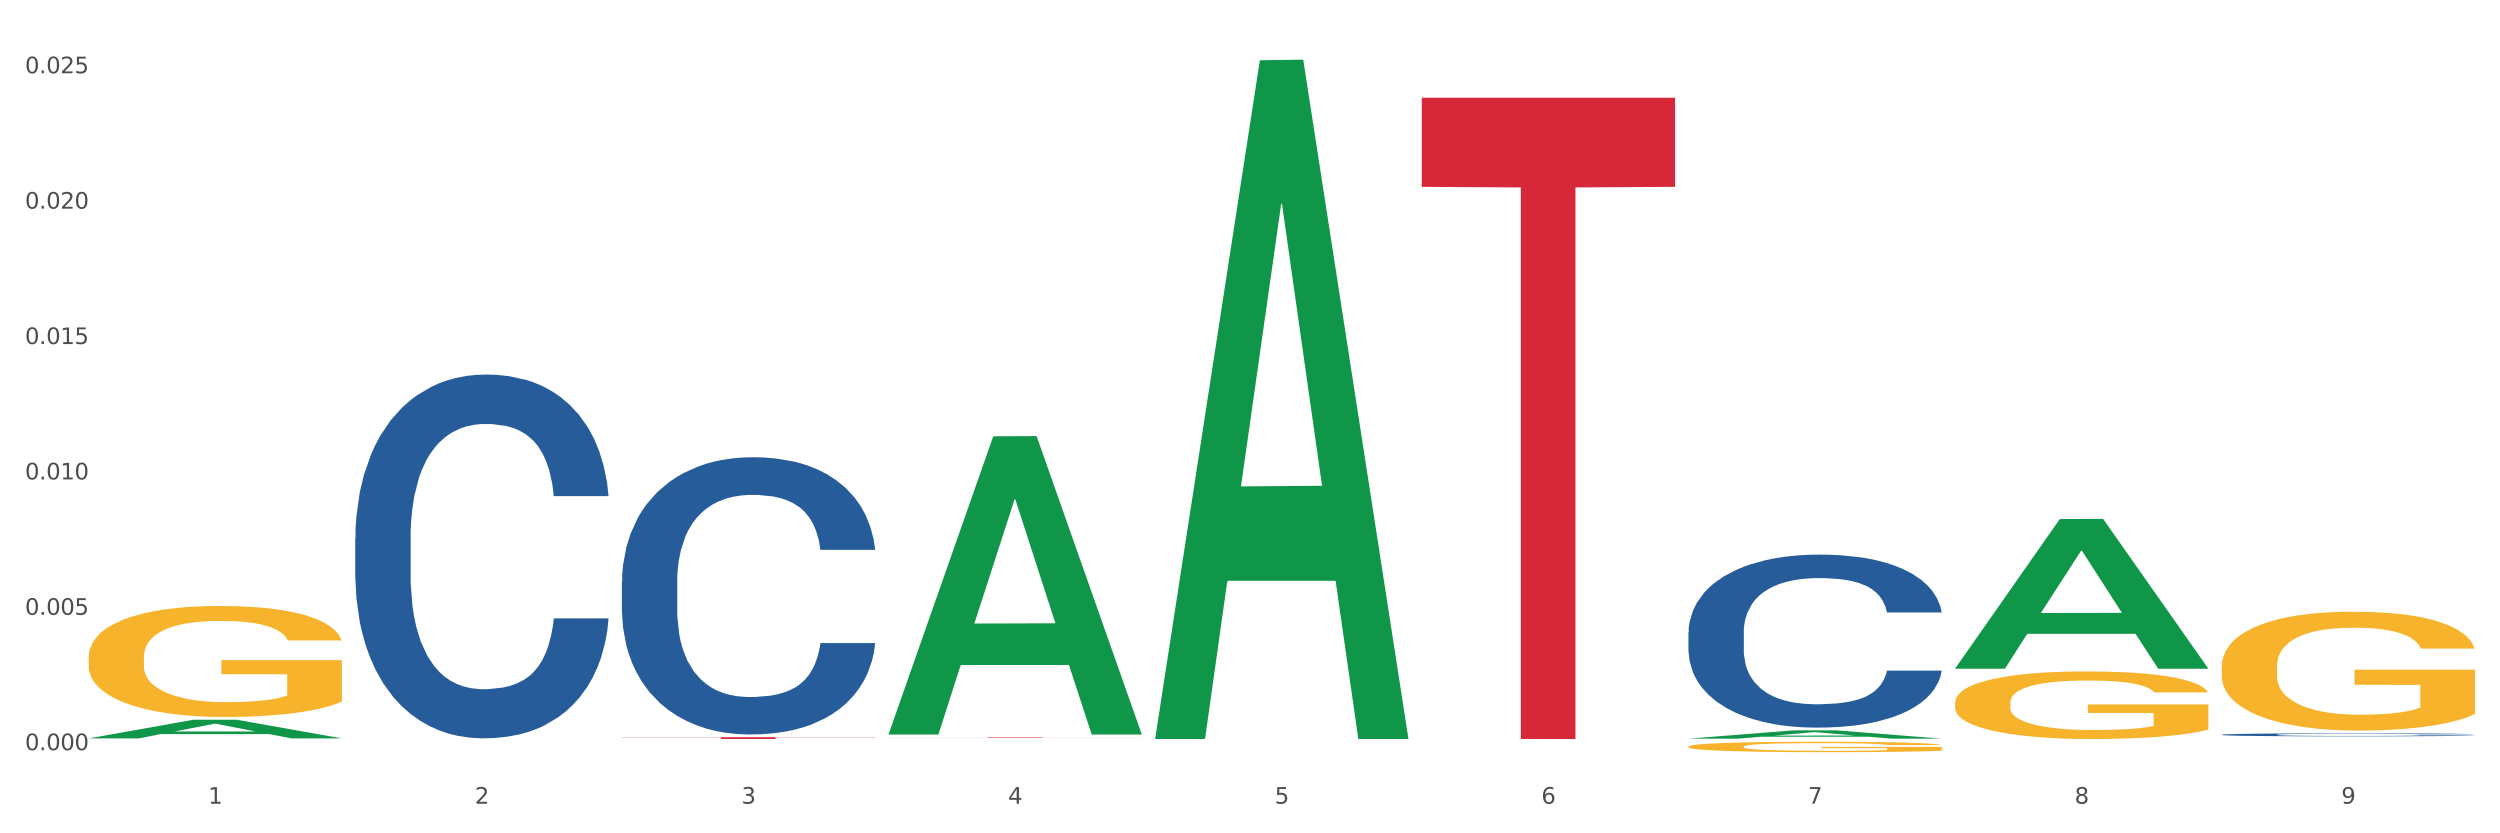 <?xml version="1.0" encoding="utf-8" standalone="no"?>
<!DOCTYPE svg PUBLIC "-//W3C//DTD SVG 1.1//EN"
  "http://www.w3.org/Graphics/SVG/1.1/DTD/svg11.dtd">
<svg xmlns:xlink="http://www.w3.org/1999/xlink" width="1080pt" height="360pt" viewBox="0 0 1080 360" xmlns="http://www.w3.org/2000/svg" version="1.1">
 <rect x="0" y="0" width="1080" height="360" fill="#333333" stroke="none"/>
 <defs>
  <style type="text/css">*{stroke-linejoin: round; stroke-linecap: butt}</style>
 </defs>
 <g id="figure_1">
  <g id="patch_1">
   <path d="M 0 360 
L 1080 360 
L 1080 0 
L 0 0 
z
" style="fill: #ffffff; stroke: #ffffff; stroke-linejoin: miter"/>
  </g>
  <g id="axes_1">
   <g id="matplotlib.axis_1">
    <g id="xtick_1">
     <g id="text_1">
      <!-- 1 -->
      <g style="fill: #4d4d4d" transform="translate(89.942 347.204) scale(0.096 -0.096)">
       <defs>
        <path id="DejaVuSans-31" d="M 794 531 
L 1825 531 
L 1825 4091 
L 703 3866 
L 703 4441 
L 1819 4666 
L 2450 4666 
L 2450 531 
L 3481 531 
L 3481 0 
L 794 0 
L 794 531 
z
" transform="scale(0.016)"/>
       </defs>
       <use xlink:href="#DejaVuSans-31"/>
      </g>
     </g>
    </g>
    <g id="xtick_2">
     <g id="text_2">
      <!-- 2 -->
      <g style="fill: #4d4d4d" transform="translate(205.129 347.204) scale(0.096 -0.096)">
       <defs>
        <path id="DejaVuSans-32" d="M 1228 531 
L 3431 531 
L 3431 0 
L 469 0 
L 469 531 
Q 828 903 1448 1529 
Q 2069 2156 2228 2338 
Q 2531 2678 2651 2914 
Q 2772 3150 2772 3378 
Q 2772 3750 2511 3984 
Q 2250 4219 1831 4219 
Q 1534 4219 1204 4116 
Q 875 4013 500 3803 
L 500 4441 
Q 881 4594 1212 4672 
Q 1544 4750 1819 4750 
Q 2544 4750 2975 4387 
Q 3406 4025 3406 3419 
Q 3406 3131 3298 2873 
Q 3191 2616 2906 2266 
Q 2828 2175 2409 1742 
Q 1991 1309 1228 531 
z
" transform="scale(0.016)"/>
       </defs>
       <use xlink:href="#DejaVuSans-32"/>
      </g>
     </g>
    </g>
    <g id="xtick_3">
     <g id="text_3">
      <!-- 3 -->
      <g style="fill: #4d4d4d" transform="translate(320.315 347.204) scale(0.096 -0.096)">
       <defs>
        <path id="DejaVuSans-33" d="M 2597 2516 
Q 3050 2419 3304 2112 
Q 3559 1806 3559 1356 
Q 3559 666 3084 287 
Q 2609 -91 1734 -91 
Q 1441 -91 1130 -33 
Q 819 25 488 141 
L 488 750 
Q 750 597 1062 519 
Q 1375 441 1716 441 
Q 2309 441 2620 675 
Q 2931 909 2931 1356 
Q 2931 1769 2642 2001 
Q 2353 2234 1838 2234 
L 1294 2234 
L 1294 2753 
L 1863 2753 
Q 2328 2753 2575 2939 
Q 2822 3125 2822 3475 
Q 2822 3834 2567 4026 
Q 2313 4219 1838 4219 
Q 1578 4219 1281 4162 
Q 984 4106 628 3988 
L 628 4550 
Q 988 4650 1302 4700 
Q 1616 4750 1894 4750 
Q 2613 4750 3031 4423 
Q 3450 4097 3450 3541 
Q 3450 3153 3228 2886 
Q 3006 2619 2597 2516 
z
" transform="scale(0.016)"/>
       </defs>
       <use xlink:href="#DejaVuSans-33"/>
      </g>
     </g>
    </g>
    <g id="xtick_4">
     <g id="text_4">
      <!-- 4 -->
      <g style="fill: #4d4d4d" transform="translate(435.501 347.204) scale(0.096 -0.096)">
       <defs>
        <path id="DejaVuSans-34" d="M 2419 4116 
L 825 1625 
L 2419 1625 
L 2419 4116 
z
M 2253 4666 
L 3047 4666 
L 3047 1625 
L 3713 1625 
L 3713 1100 
L 3047 1100 
L 3047 0 
L 2419 0 
L 2419 1100 
L 313 1100 
L 313 1709 
L 2253 4666 
z
" transform="scale(0.016)"/>
       </defs>
       <use xlink:href="#DejaVuSans-34"/>
      </g>
     </g>
    </g>
    <g id="xtick_5">
     <g id="text_5">
      <!-- 5 -->
      <g style="fill: #4d4d4d" transform="translate(550.688 347.204) scale(0.096 -0.096)">
       <defs>
        <path id="DejaVuSans-35" d="M 691 4666 
L 3169 4666 
L 3169 4134 
L 1269 4134 
L 1269 2991 
Q 1406 3038 1543 3061 
Q 1681 3084 1819 3084 
Q 2600 3084 3056 2656 
Q 3513 2228 3513 1497 
Q 3513 744 3044 326 
Q 2575 -91 1722 -91 
Q 1428 -91 1123 -41 
Q 819 9 494 109 
L 494 744 
Q 775 591 1075 516 
Q 1375 441 1709 441 
Q 2250 441 2565 725 
Q 2881 1009 2881 1497 
Q 2881 1984 2565 2268 
Q 2250 2553 1709 2553 
Q 1456 2553 1204 2497 
Q 953 2441 691 2322 
L 691 4666 
z
" transform="scale(0.016)"/>
       </defs>
       <use xlink:href="#DejaVuSans-35"/>
      </g>
     </g>
    </g>
    <g id="xtick_6">
     <g id="text_6">
      <!-- 6 -->
      <g style="fill: #4d4d4d" transform="translate(665.874 347.204) scale(0.096 -0.096)">
       <defs>
        <path id="DejaVuSans-36" d="M 2113 2584 
Q 1688 2584 1439 2293 
Q 1191 2003 1191 1497 
Q 1191 994 1439 701 
Q 1688 409 2113 409 
Q 2538 409 2786 701 
Q 3034 994 3034 1497 
Q 3034 2003 2786 2293 
Q 2538 2584 2113 2584 
z
M 3366 4563 
L 3366 3988 
Q 3128 4100 2886 4159 
Q 2644 4219 2406 4219 
Q 1781 4219 1451 3797 
Q 1122 3375 1075 2522 
Q 1259 2794 1537 2939 
Q 1816 3084 2150 3084 
Q 2853 3084 3261 2657 
Q 3669 2231 3669 1497 
Q 3669 778 3244 343 
Q 2819 -91 2113 -91 
Q 1303 -91 875 529 
Q 447 1150 447 2328 
Q 447 3434 972 4092 
Q 1497 4750 2381 4750 
Q 2619 4750 2861 4703 
Q 3103 4656 3366 4563 
z
" transform="scale(0.016)"/>
       </defs>
       <use xlink:href="#DejaVuSans-36"/>
      </g>
     </g>
    </g>
    <g id="xtick_7">
     <g id="text_7">
      <!-- 7 -->
      <g style="fill: #4d4d4d" transform="translate(781.06 347.204) scale(0.096 -0.096)">
       <defs>
        <path id="DejaVuSans-37" d="M 525 4666 
L 3525 4666 
L 3525 4397 
L 1831 0 
L 1172 0 
L 2766 4134 
L 525 4134 
L 525 4666 
z
" transform="scale(0.016)"/>
       </defs>
       <use xlink:href="#DejaVuSans-37"/>
      </g>
     </g>
    </g>
    <g id="xtick_8">
     <g id="text_8">
      <!-- 8 -->
      <g style="fill: #4d4d4d" transform="translate(896.246 347.204) scale(0.096 -0.096)">
       <defs>
        <path id="DejaVuSans-38" d="M 2034 2216 
Q 1584 2216 1326 1975 
Q 1069 1734 1069 1313 
Q 1069 891 1326 650 
Q 1584 409 2034 409 
Q 2484 409 2743 651 
Q 3003 894 3003 1313 
Q 3003 1734 2745 1975 
Q 2488 2216 2034 2216 
z
M 1403 2484 
Q 997 2584 770 2862 
Q 544 3141 544 3541 
Q 544 4100 942 4425 
Q 1341 4750 2034 4750 
Q 2731 4750 3128 4425 
Q 3525 4100 3525 3541 
Q 3525 3141 3298 2862 
Q 3072 2584 2669 2484 
Q 3125 2378 3379 2068 
Q 3634 1759 3634 1313 
Q 3634 634 3220 271 
Q 2806 -91 2034 -91 
Q 1263 -91 848 271 
Q 434 634 434 1313 
Q 434 1759 690 2068 
Q 947 2378 1403 2484 
z
M 1172 3481 
Q 1172 3119 1398 2916 
Q 1625 2713 2034 2713 
Q 2441 2713 2670 2916 
Q 2900 3119 2900 3481 
Q 2900 3844 2670 4047 
Q 2441 4250 2034 4250 
Q 1625 4250 1398 4047 
Q 1172 3844 1172 3481 
z
" transform="scale(0.016)"/>
       </defs>
       <use xlink:href="#DejaVuSans-38"/>
      </g>
     </g>
    </g>
    <g id="xtick_9">
     <g id="text_9">
      <!-- 9 -->
      <g style="fill: #4d4d4d" transform="translate(1011.433 347.204) scale(0.096 -0.096)">
       <defs>
        <path id="DejaVuSans-39" d="M 703 97 
L 703 672 
Q 941 559 1184 500 
Q 1428 441 1663 441 
Q 2288 441 2617 861 
Q 2947 1281 2994 2138 
Q 2813 1869 2534 1725 
Q 2256 1581 1919 1581 
Q 1219 1581 811 2004 
Q 403 2428 403 3163 
Q 403 3881 828 4315 
Q 1253 4750 1959 4750 
Q 2769 4750 3195 4129 
Q 3622 3509 3622 2328 
Q 3622 1225 3098 567 
Q 2575 -91 1691 -91 
Q 1453 -91 1209 -44 
Q 966 3 703 97 
z
M 1959 2075 
Q 2384 2075 2632 2365 
Q 2881 2656 2881 3163 
Q 2881 3666 2632 3958 
Q 2384 4250 1959 4250 
Q 1534 4250 1286 3958 
Q 1038 3666 1038 3163 
Q 1038 2656 1286 2365 
Q 1534 2075 1959 2075 
z
" transform="scale(0.016)"/>
       </defs>
       <use xlink:href="#DejaVuSans-39"/>
      </g>
     </g>
    </g>
    <g id="xtick_10"/>
    <g id="xtick_11"/>
    <g id="xtick_12"/>
    <g id="xtick_13"/>
    <g id="xtick_14"/>
    <g id="xtick_15"/>
    <g id="xtick_16"/>
    <g id="xtick_17"/>
   </g>
   <g id="matplotlib.axis_2">
    <g id="ytick_1">
     <g id="text_10">
      <!-- 0.000 -->
      <g style="fill: #4d4d4d" transform="translate(10.8 324.085) scale(0.096 -0.096)">
       <defs>
        <path id="DejaVuSans-30" d="M 2034 4250 
Q 1547 4250 1301 3770 
Q 1056 3291 1056 2328 
Q 1056 1369 1301 889 
Q 1547 409 2034 409 
Q 2525 409 2770 889 
Q 3016 1369 3016 2328 
Q 3016 3291 2770 3770 
Q 2525 4250 2034 4250 
z
M 2034 4750 
Q 2819 4750 3233 4129 
Q 3647 3509 3647 2328 
Q 3647 1150 3233 529 
Q 2819 -91 2034 -91 
Q 1250 -91 836 529 
Q 422 1150 422 2328 
Q 422 3509 836 4129 
Q 1250 4750 2034 4750 
z
" transform="scale(0.016)"/>
        <path id="DejaVuSans-2e" d="M 684 794 
L 1344 794 
L 1344 0 
L 684 0 
L 684 794 
z
" transform="scale(0.016)"/>
       </defs>
       <use xlink:href="#DejaVuSans-30"/>
       <use xlink:href="#DejaVuSans-2e" transform="translate(63.623 0)"/>
       <use xlink:href="#DejaVuSans-30" transform="translate(95.41 0)"/>
       <use xlink:href="#DejaVuSans-30" transform="translate(159.033 0)"/>
       <use xlink:href="#DejaVuSans-30" transform="translate(222.656 0)"/>
      </g>
     </g>
    </g>
    <g id="ytick_2">
     <g id="text_11">
      <!-- 0.005 -->
      <g style="fill: #4d4d4d" transform="translate(10.8 265.599) scale(0.096 -0.096)">
       <use xlink:href="#DejaVuSans-30"/>
       <use xlink:href="#DejaVuSans-2e" transform="translate(63.623 0)"/>
       <use xlink:href="#DejaVuSans-30" transform="translate(95.41 0)"/>
       <use xlink:href="#DejaVuSans-30" transform="translate(159.033 0)"/>
       <use xlink:href="#DejaVuSans-35" transform="translate(222.656 0)"/>
      </g>
     </g>
    </g>
    <g id="ytick_3">
     <g id="text_12">
      <!-- 0.010 -->
      <g style="fill: #4d4d4d" transform="translate(10.8 207.113) scale(0.096 -0.096)">
       <use xlink:href="#DejaVuSans-30"/>
       <use xlink:href="#DejaVuSans-2e" transform="translate(63.623 0)"/>
       <use xlink:href="#DejaVuSans-30" transform="translate(95.41 0)"/>
       <use xlink:href="#DejaVuSans-31" transform="translate(159.033 0)"/>
       <use xlink:href="#DejaVuSans-30" transform="translate(222.656 0)"/>
      </g>
     </g>
    </g>
    <g id="ytick_4">
     <g id="text_13">
      <!-- 0.015 -->
      <g style="fill: #4d4d4d" transform="translate(10.8 148.626) scale(0.096 -0.096)">
       <use xlink:href="#DejaVuSans-30"/>
       <use xlink:href="#DejaVuSans-2e" transform="translate(63.623 0)"/>
       <use xlink:href="#DejaVuSans-30" transform="translate(95.41 0)"/>
       <use xlink:href="#DejaVuSans-31" transform="translate(159.033 0)"/>
       <use xlink:href="#DejaVuSans-35" transform="translate(222.656 0)"/>
      </g>
     </g>
    </g>
    <g id="ytick_5">
     <g id="text_14">
      <!-- 0.020 -->
      <g style="fill: #4d4d4d" transform="translate(10.8 90.14) scale(0.096 -0.096)">
       <use xlink:href="#DejaVuSans-30"/>
       <use xlink:href="#DejaVuSans-2e" transform="translate(63.623 0)"/>
       <use xlink:href="#DejaVuSans-30" transform="translate(95.41 0)"/>
       <use xlink:href="#DejaVuSans-32" transform="translate(159.033 0)"/>
       <use xlink:href="#DejaVuSans-30" transform="translate(222.656 0)"/>
      </g>
     </g>
    </g>
    <g id="ytick_6">
     <g id="text_15">
      <!-- 0.025 -->
      <g style="fill: #4d4d4d" transform="translate(10.8 31.653) scale(0.096 -0.096)">
       <use xlink:href="#DejaVuSans-30"/>
       <use xlink:href="#DejaVuSans-2e" transform="translate(63.623 0)"/>
       <use xlink:href="#DejaVuSans-30" transform="translate(95.41 0)"/>
       <use xlink:href="#DejaVuSans-32" transform="translate(159.033 0)"/>
       <use xlink:href="#DejaVuSans-35" transform="translate(222.656 0)"/>
      </g>
     </g>
    </g>
    <g id="ytick_7"/>
    <g id="ytick_8"/>
    <g id="ytick_9"/>
    <g id="ytick_10"/>
    <g id="ytick_11"/>
   </g>
   <g id="PolyCollection_1">
    <path d="M 38.283 318.986 
L 38.396 318.979 
L 83.52 310.932 
L 102.247 310.924 
L 147.71 319.002 
L 126.05 319.002 
L 116.236 317.121 
L 69.645 317.121 
L 69.306 317.151 
L 59.83 319.002 
L 38.283 319.002 
L 38.283 318.986 
L 75.511 315.998 
L 110.369 315.991 
L 93.109 312.646 
L 92.884 312.631 
L 92.658 312.653 
L 75.398 315.991 
L 75.511 315.998 
L 38.283 318.986 
z
" clip-path="url(#pf8f53c3cfa)" style="fill: #109648"/>
    <path d="M 959.773 317.381 
L 959.902 317.38 
L 959.902 317.346 
L 960.29 317.301 
L 961.713 317.217 
L 963.524 317.154 
L 966.628 317.08 
L 968.31 317.049 
L 970.509 317.014 
L 975.036 316.958 
L 980.21 316.91 
L 983.831 316.884 
L 986.548 316.867 
L 992.627 316.837 
L 996.119 316.824 
L 999.741 316.813 
L 1002.845 316.806 
L 1008.019 316.797 
L 1012.158 316.794 
L 1016.944 316.793 
L 1020.954 316.794 
L 1026.257 316.799 
L 1034.018 316.813 
L 1036.993 316.821 
L 1041.003 316.836 
L 1045.142 316.855 
L 1048.505 316.874 
L 1052.385 316.901 
L 1056.395 316.937 
L 1060.275 316.983 
L 1062.991 317.025 
L 1065.19 317.069 
L 1067.13 317.123 
L 1068.553 317.181 
L 1069.2 317.23 
L 1045.53 317.23 
L 1044.883 317.186 
L 1043.589 317.138 
L 1042.296 317.106 
L 1040.873 317.08 
L 1038.674 317.05 
L 1036.734 317.031 
L 1033.5 317.008 
L 1030.525 316.994 
L 1028.068 316.985 
L 1025.093 316.978 
L 1018.755 316.971 
L 1014.228 316.971 
L 1011.382 316.973 
L 1007.89 316.979 
L 1004.915 316.988 
L 1001.423 317.002 
L 998.706 317.017 
L 995.99 317.038 
L 994.438 317.052 
L 992.11 317.078 
L 990.557 317.1 
L 988.488 317.137 
L 987.324 317.163 
L 985.254 317.232 
L 984.349 317.282 
L 983.961 317.316 
L 983.702 317.355 
L 983.702 317.541 
L 984.478 317.625 
L 985.125 317.661 
L 986.16 317.702 
L 988.1 317.754 
L 990.946 317.806 
L 993.92 317.843 
L 996.378 317.865 
L 998.706 317.882 
L 1001.035 317.895 
L 1003.88 317.907 
L 1006.208 317.915 
L 1009.701 317.922 
L 1013.84 317.925 
L 1017.073 317.925 
L 1023.67 317.919 
L 1026.645 317.913 
L 1029.491 317.905 
L 1032.595 317.892 
L 1035.053 317.877 
L 1036.475 317.867 
L 1038.804 317.844 
L 1040.614 317.82 
L 1042.167 317.793 
L 1043.201 317.769 
L 1044.366 317.733 
L 1045.271 317.692 
L 1045.53 317.671 
L 1069.2 317.671 
L 1068.683 317.714 
L 1067.777 317.755 
L 1065.966 317.812 
L 1064.544 317.844 
L 1062.345 317.883 
L 1060.016 317.917 
L 1056.783 317.954 
L 1053.808 317.982 
L 1050.703 318.005 
L 1047.34 318.027 
L 1041.261 318.057 
L 1039.062 318.065 
L 1034.406 318.08 
L 1030.784 318.088 
L 1025.481 318.096 
L 1020.048 318.101 
L 1014.357 318.102 
L 1009.313 318.1 
L 1003.751 318.093 
L 1000.258 318.086 
L 996.378 318.075 
L 991.851 318.058 
L 987.583 318.038 
L 983.573 318.014 
L 979.822 317.986 
L 976.329 317.955 
L 971.802 317.904 
L 968.439 317.854 
L 965.982 317.807 
L 964.3 317.767 
L 962.619 317.717 
L 961.713 317.682 
L 960.29 317.599 
L 959.773 317.521 
L 959.773 317.381 
z
" clip-path="url(#pf8f53c3cfa)" style="fill: #255c99"/>
    <path d="M 729.401 273.174 
L 729.53 273.106 
L 729.53 271.194 
L 729.918 268.6 
L 731.341 263.822 
L 733.152 260.204 
L 736.256 255.971 
L 737.937 254.196 
L 740.136 252.217 
L 744.663 249.008 
L 749.837 246.278 
L 753.459 244.776 
L 756.175 243.82 
L 762.254 242.114 
L 765.747 241.363 
L 769.369 240.749 
L 772.473 240.339 
L 777.647 239.861 
L 781.786 239.656 
L 786.572 239.588 
L 790.581 239.656 
L 795.885 239.929 
L 803.645 240.749 
L 806.62 241.226 
L 810.63 242.046 
L 814.769 243.138 
L 818.132 244.23 
L 822.012 245.8 
L 826.022 247.848 
L 829.903 250.442 
L 832.619 252.831 
L 834.818 255.357 
L 836.758 258.429 
L 838.181 261.774 
L 838.827 264.573 
L 815.157 264.573 
L 814.51 262.047 
L 813.217 259.316 
L 811.923 257.473 
L 810.501 255.971 
L 808.302 254.265 
L 806.362 253.173 
L 803.128 251.876 
L 800.153 251.056 
L 797.695 250.578 
L 794.72 250.169 
L 788.382 249.759 
L 783.855 249.759 
L 781.01 249.896 
L 777.517 250.237 
L 774.542 250.715 
L 771.05 251.534 
L 768.334 252.422 
L 765.617 253.582 
L 764.065 254.401 
L 761.737 255.903 
L 760.185 257.132 
L 758.115 259.248 
L 756.951 260.75 
L 754.882 264.641 
L 753.976 267.508 
L 753.588 269.488 
L 753.33 271.672 
L 753.33 282.321 
L 754.106 287.1 
L 754.752 289.147 
L 755.787 291.468 
L 757.727 294.472 
L 760.573 297.407 
L 763.548 299.524 
L 766.006 300.821 
L 768.334 301.776 
L 770.662 302.527 
L 773.508 303.21 
L 775.836 303.619 
L 779.328 304.029 
L 783.467 304.234 
L 786.701 304.234 
L 793.298 303.892 
L 796.273 303.551 
L 799.118 303.073 
L 802.222 302.322 
L 804.68 301.503 
L 806.103 300.889 
L 808.431 299.592 
L 810.242 298.227 
L 811.794 296.656 
L 812.829 295.291 
L 813.993 293.243 
L 814.898 290.922 
L 815.157 289.694 
L 838.827 289.694 
L 838.31 292.151 
L 837.405 294.54 
L 835.594 297.749 
L 834.171 299.592 
L 831.972 301.845 
L 829.644 303.756 
L 826.41 305.872 
L 823.435 307.442 
L 820.331 308.807 
L 816.968 310.036 
L 810.889 311.743 
L 808.69 312.221 
L 804.033 313.04 
L 800.412 313.518 
L 795.108 313.995 
L 789.676 314.269 
L 783.985 314.337 
L 778.94 314.2 
L 773.378 313.791 
L 769.886 313.381 
L 766.006 312.767 
L 761.478 311.811 
L 757.21 310.651 
L 753.2 309.285 
L 749.449 307.715 
L 745.957 305.94 
L 741.43 303.005 
L 738.067 300.138 
L 735.609 297.476 
L 733.928 295.223 
L 732.246 292.356 
L 731.341 290.376 
L 729.918 285.598 
L 729.401 281.161 
L 729.401 273.174 
z
" clip-path="url(#pf8f53c3cfa)" style="fill: #255c99"/>
    <path d="M 268.656 251.339 
L 268.785 251.229 
L 268.785 248.166 
L 269.173 244.009 
L 270.596 236.352 
L 272.407 230.554 
L 275.511 223.772 
L 277.192 220.928 
L 279.391 217.755 
L 283.918 212.614 
L 289.092 208.238 
L 292.714 205.832 
L 295.43 204.3 
L 301.509 201.565 
L 305.002 200.362 
L 308.624 199.378 
L 311.728 198.721 
L 316.902 197.955 
L 321.041 197.627 
L 325.827 197.518 
L 329.836 197.627 
L 335.139 198.065 
L 342.9 199.378 
L 345.875 200.143 
L 349.885 201.456 
L 354.024 203.206 
L 357.387 204.957 
L 361.267 207.473 
L 365.277 210.754 
L 369.158 214.911 
L 371.874 218.74 
L 374.073 222.787 
L 376.013 227.71 
L 377.436 233.07 
L 378.082 237.555 
L 354.412 237.555 
L 353.765 233.508 
L 352.472 229.132 
L 351.178 226.178 
L 349.756 223.772 
L 347.557 221.037 
L 345.617 219.287 
L 342.383 217.208 
L 339.408 215.896 
L 336.95 215.13 
L 333.975 214.474 
L 327.637 213.817 
L 323.11 213.817 
L 320.265 214.036 
L 316.772 214.583 
L 313.797 215.349 
L 310.305 216.661 
L 307.589 218.084 
L 304.872 219.943 
L 303.32 221.256 
L 300.992 223.662 
L 299.44 225.632 
L 297.37 229.023 
L 296.206 231.429 
L 294.137 237.665 
L 293.231 242.259 
L 292.843 245.431 
L 292.585 248.932 
L 292.585 265.997 
L 293.361 273.654 
L 294.007 276.936 
L 295.042 280.655 
L 296.982 285.469 
L 299.828 290.173 
L 302.803 293.564 
L 305.261 295.642 
L 307.589 297.174 
L 309.917 298.377 
L 312.763 299.471 
L 315.091 300.127 
L 318.583 300.783 
L 322.722 301.112 
L 325.956 301.112 
L 332.553 300.565 
L 335.528 300.018 
L 338.373 299.252 
L 341.477 298.049 
L 343.935 296.736 
L 345.358 295.751 
L 347.686 293.673 
L 349.497 291.485 
L 351.049 288.969 
L 352.084 286.781 
L 353.248 283.5 
L 354.153 279.78 
L 354.412 277.811 
L 378.082 277.811 
L 377.565 281.749 
L 376.66 285.578 
L 374.849 290.719 
L 373.426 293.673 
L 371.227 297.283 
L 368.899 300.346 
L 365.665 303.737 
L 362.69 306.253 
L 359.586 308.441 
L 356.223 310.41 
L 350.144 313.145 
L 347.945 313.91 
L 343.288 315.223 
L 339.667 315.989 
L 334.363 316.755 
L 328.931 317.192 
L 323.24 317.302 
L 318.195 317.083 
L 312.633 316.426 
L 309.141 315.77 
L 305.261 314.786 
L 300.733 313.254 
L 296.465 311.394 
L 292.455 309.207 
L 288.704 306.691 
L 285.212 303.846 
L 280.685 299.143 
L 277.322 294.548 
L 274.864 290.282 
L 273.183 286.672 
L 271.501 282.078 
L 270.596 278.905 
L 269.173 271.248 
L 268.656 264.137 
L 268.656 251.339 
z
" clip-path="url(#pf8f53c3cfa)" style="fill: #255c99"/>
    <path d="M 153.469 232.418 
L 153.599 232.274 
L 153.599 228.255 
L 153.987 222.801 
L 155.409 212.753 
L 157.22 205.146 
L 160.325 196.246 
L 162.006 192.514 
L 164.205 188.352 
L 168.732 181.606 
L 173.906 175.864 
L 177.528 172.706 
L 180.244 170.697 
L 186.323 167.108 
L 189.816 165.53 
L 193.437 164.238 
L 196.542 163.376 
L 201.715 162.372 
L 205.854 161.941 
L 210.64 161.798 
L 214.65 161.941 
L 219.953 162.515 
L 227.714 164.238 
L 230.689 165.242 
L 234.699 166.965 
L 238.838 169.261 
L 242.201 171.558 
L 246.081 174.859 
L 250.091 179.166 
L 253.971 184.62 
L 256.688 189.644 
L 258.886 194.955 
L 260.827 201.414 
L 262.249 208.447 
L 262.896 214.332 
L 239.226 214.332 
L 238.579 209.021 
L 237.286 203.28 
L 235.992 199.404 
L 234.569 196.246 
L 232.37 192.658 
L 230.43 190.361 
L 227.197 187.634 
L 224.222 185.912 
L 221.764 184.907 
L 218.789 184.046 
L 212.451 183.185 
L 207.924 183.185 
L 205.078 183.472 
L 201.586 184.189 
L 198.611 185.194 
L 195.119 186.917 
L 192.402 188.783 
L 189.686 191.223 
L 188.134 192.945 
L 185.806 196.103 
L 184.254 198.687 
L 182.184 203.136 
L 181.02 206.294 
L 178.95 214.476 
L 178.045 220.504 
L 177.657 224.667 
L 177.398 229.26 
L 177.398 251.652 
L 178.174 261.699 
L 178.821 266.005 
L 179.856 270.886 
L 181.796 277.201 
L 184.642 283.373 
L 187.617 287.823 
L 190.074 290.55 
L 192.402 292.56 
L 194.731 294.139 
L 197.576 295.574 
L 199.905 296.435 
L 203.397 297.296 
L 207.536 297.727 
L 210.77 297.727 
L 217.366 297.009 
L 220.341 296.292 
L 223.187 295.287 
L 226.291 293.708 
L 228.749 291.986 
L 230.172 290.694 
L 232.5 287.967 
L 234.311 285.096 
L 235.863 281.794 
L 236.898 278.924 
L 238.062 274.618 
L 238.967 269.737 
L 239.226 267.154 
L 262.896 267.154 
L 262.379 272.321 
L 261.473 277.345 
L 259.663 284.091 
L 258.24 287.967 
L 256.041 292.703 
L 253.713 296.722 
L 250.479 301.172 
L 247.504 304.473 
L 244.4 307.344 
L 241.037 309.928 
L 234.957 313.516 
L 232.759 314.521 
L 228.102 316.243 
L 224.48 317.248 
L 219.177 318.253 
L 213.745 318.827 
L 208.053 318.971 
L 203.009 318.683 
L 197.447 317.822 
L 193.955 316.961 
L 190.074 315.669 
L 185.547 313.66 
L 181.279 311.22 
L 177.269 308.349 
L 173.518 305.047 
L 170.026 301.315 
L 165.498 295.143 
L 162.135 289.115 
L 159.678 283.517 
L 157.996 278.78 
L 156.315 272.752 
L 155.409 268.589 
L 153.987 258.541 
L 153.469 249.212 
L 153.469 232.418 
z
" clip-path="url(#pf8f53c3cfa)" style="fill: #255c99"/>
    <path d="M 959.773 287.992 
L 959.902 287.945 
L 959.902 286.257 
L 960.161 284.803 
L 961.453 281.286 
L 963.39 278.378 
L 964.812 276.831 
L 966.233 275.564 
L 967.912 274.298 
L 969.979 272.985 
L 973.726 271.062 
L 976.051 270.078 
L 978.894 269.046 
L 984.061 267.545 
L 987.808 266.701 
L 991.684 265.998 
L 998.014 265.154 
L 1002.149 264.778 
L 1006.541 264.497 
L 1011.838 264.309 
L 1015.843 264.262 
L 1024.628 264.403 
L 1032.121 264.825 
L 1035.739 265.154 
L 1040.39 265.716 
L 1042.845 266.091 
L 1046.85 266.842 
L 1050.984 267.827 
L 1053.826 268.671 
L 1058.089 270.265 
L 1061.319 271.86 
L 1064.291 273.829 
L 1065.841 275.189 
L 1067.004 276.456 
L 1068.037 277.909 
L 1069.071 280.207 
L 1045.816 280.207 
L 1044.912 278.566 
L 1043.49 277.018 
L 1041.423 275.518 
L 1039.615 274.58 
L 1036.514 273.407 
L 1033.672 272.657 
L 1030.7 272.094 
L 1027.083 271.625 
L 1024.241 271.391 
L 1020.236 271.203 
L 1012.355 271.25 
L 1007.058 271.625 
L 1003.44 272.094 
L 1001.115 272.516 
L 999.048 272.985 
L 996.722 273.642 
L 994.009 274.627 
L 992.071 275.518 
L 990.134 276.643 
L 988.583 277.769 
L 987.162 279.082 
L 985.999 280.489 
L 985.095 281.942 
L 984.32 283.724 
L 983.674 286.679 
L 983.674 293.104 
L 983.932 294.557 
L 984.578 296.48 
L 985.353 297.934 
L 986.645 299.669 
L 987.808 300.842 
L 990.004 302.53 
L 992.459 303.937 
L 994.397 304.828 
L 996.335 305.578 
L 999.694 306.61 
L 1003.44 307.454 
L 1006.67 307.97 
L 1011.063 308.439 
L 1014.034 308.626 
L 1016.618 308.72 
L 1022.949 308.72 
L 1027.47 308.579 
L 1032.509 308.251 
L 1036.385 307.829 
L 1039.615 307.313 
L 1043.232 306.469 
L 1045.558 305.672 
L 1045.558 295.871 
L 1017.135 295.824 
L 1017.135 289.305 
L 1069.2 289.305 
L 1069.2 308.439 
L 1067.004 309.424 
L 1064.549 310.315 
L 1061.965 311.112 
L 1058.089 312.097 
L 1053.438 313.035 
L 1049.304 313.691 
L 1044.912 314.254 
L 1039.744 314.77 
L 1033.026 315.239 
L 1028.892 315.426 
L 1023.724 315.567 
L 1017.652 315.614 
L 1012.355 315.52 
L 1007.187 315.286 
L 1001.761 314.864 
L 996.464 314.254 
L 992.459 313.644 
L 988.454 312.894 
L 984.191 311.909 
L 980.832 310.971 
L 978.248 310.127 
L 975.405 309.048 
L 972.305 307.642 
L 969.979 306.375 
L 967.912 305.062 
L 965.716 303.374 
L 964.166 301.92 
L 962.615 300.091 
L 961.711 298.731 
L 960.677 296.621 
L 959.902 293.666 
L 959.773 287.992 
z
" clip-path="url(#pf8f53c3cfa)" style="fill: #f7b32b"/>
    <path d="M 38.283 283.946 
L 38.412 283.902 
L 38.412 282.325 
L 38.671 280.967 
L 39.963 277.682 
L 41.9 274.966 
L 43.322 273.521 
L 44.743 272.338 
L 46.422 271.156 
L 48.489 269.929 
L 52.236 268.133 
L 54.561 267.213 
L 57.404 266.25 
L 62.571 264.848 
L 66.318 264.06 
L 70.194 263.403 
L 76.524 262.614 
L 80.658 262.264 
L 85.051 262.001 
L 90.348 261.826 
L 94.353 261.782 
L 103.138 261.913 
L 110.631 262.308 
L 114.249 262.614 
L 118.9 263.14 
L 121.354 263.49 
L 125.359 264.191 
L 129.494 265.111 
L 132.336 265.899 
L 136.599 267.389 
L 139.829 268.878 
L 142.801 270.718 
L 144.351 271.988 
L 145.514 273.171 
L 146.547 274.528 
L 147.581 276.675 
L 124.326 276.675 
L 123.422 275.142 
L 122 273.696 
L 119.933 272.295 
L 118.125 271.419 
L 115.024 270.323 
L 112.182 269.623 
L 109.21 269.097 
L 105.593 268.659 
L 102.751 268.44 
L 98.746 268.265 
L 90.865 268.309 
L 85.568 268.659 
L 81.95 269.097 
L 79.625 269.491 
L 77.558 269.929 
L 75.232 270.542 
L 72.519 271.462 
L 70.581 272.295 
L 68.643 273.346 
L 67.093 274.397 
L 65.672 275.624 
L 64.509 276.938 
L 63.605 278.295 
L 62.83 279.96 
L 62.184 282.72 
L 62.184 288.72 
L 62.442 290.078 
L 63.088 291.874 
L 63.863 293.232 
L 65.155 294.853 
L 66.318 295.948 
L 68.514 297.525 
L 70.969 298.839 
L 72.907 299.671 
L 74.845 300.372 
L 78.204 301.335 
L 81.95 302.124 
L 85.18 302.606 
L 89.573 303.044 
L 92.544 303.219 
L 95.128 303.307 
L 101.459 303.307 
L 105.98 303.175 
L 111.019 302.869 
L 114.895 302.474 
L 118.125 301.993 
L 121.742 301.204 
L 124.068 300.459 
L 124.068 291.305 
L 95.645 291.261 
L 95.645 285.172 
L 147.71 285.172 
L 147.71 303.044 
L 145.514 303.964 
L 143.059 304.796 
L 140.475 305.541 
L 136.599 306.46 
L 131.948 307.336 
L 127.814 307.95 
L 123.422 308.475 
L 118.254 308.957 
L 111.536 309.395 
L 107.402 309.57 
L 102.234 309.702 
L 96.162 309.746 
L 90.865 309.658 
L 85.697 309.439 
L 80.271 309.045 
L 74.974 308.475 
L 70.969 307.906 
L 66.964 307.205 
L 62.701 306.285 
L 59.342 305.409 
L 56.758 304.621 
L 53.915 303.613 
L 50.815 302.299 
L 48.489 301.116 
L 46.422 299.89 
L 44.226 298.313 
L 42.676 296.955 
L 41.125 295.247 
L 40.221 293.977 
L 39.187 292.006 
L 38.412 289.246 
L 38.283 283.946 
z
" clip-path="url(#pf8f53c3cfa)" style="fill: #f7b32b"/>
    <path d="M 844.587 303.552 
L 844.716 303.525 
L 844.716 302.565 
L 844.974 301.739 
L 846.266 299.739 
L 848.204 298.085 
L 849.625 297.205 
L 851.046 296.485 
L 852.726 295.765 
L 854.793 295.018 
L 858.54 293.925 
L 860.865 293.365 
L 863.707 292.778 
L 868.875 291.925 
L 872.622 291.445 
L 876.498 291.045 
L 882.828 290.565 
L 886.962 290.351 
L 891.355 290.191 
L 896.652 290.085 
L 900.657 290.058 
L 909.442 290.138 
L 916.935 290.378 
L 920.553 290.565 
L 925.204 290.885 
L 927.658 291.098 
L 931.663 291.525 
L 935.797 292.085 
L 938.64 292.565 
L 942.903 293.472 
L 946.133 294.378 
L 949.104 295.498 
L 950.655 296.272 
L 951.817 296.992 
L 952.851 297.818 
L 953.885 299.125 
L 930.63 299.125 
L 929.725 298.192 
L 928.304 297.312 
L 926.237 296.458 
L 924.428 295.925 
L 921.328 295.258 
L 918.486 294.832 
L 915.514 294.512 
L 911.897 294.245 
L 909.054 294.112 
L 905.049 294.005 
L 897.169 294.032 
L 891.872 294.245 
L 888.254 294.512 
L 885.929 294.752 
L 883.862 295.018 
L 881.536 295.392 
L 878.823 295.952 
L 876.885 296.458 
L 874.947 297.098 
L 873.397 297.738 
L 871.976 298.485 
L 870.813 299.285 
L 869.909 300.112 
L 869.134 301.125 
L 868.488 302.805 
L 868.488 306.459 
L 868.746 307.286 
L 869.392 308.379 
L 870.167 309.206 
L 871.459 310.192 
L 872.622 310.859 
L 874.818 311.819 
L 877.273 312.619 
L 879.211 313.126 
L 881.149 313.552 
L 884.508 314.139 
L 888.254 314.619 
L 891.484 314.913 
L 895.877 315.179 
L 898.848 315.286 
L 901.432 315.339 
L 907.762 315.339 
L 912.284 315.259 
L 917.323 315.073 
L 921.199 314.833 
L 924.428 314.539 
L 928.046 314.059 
L 930.371 313.606 
L 930.371 308.032 
L 901.949 308.006 
L 901.949 304.299 
L 954.014 304.299 
L 954.014 315.179 
L 951.817 315.739 
L 949.363 316.246 
L 946.779 316.699 
L 942.903 317.259 
L 938.252 317.793 
L 934.118 318.166 
L 929.725 318.486 
L 924.558 318.779 
L 917.84 319.046 
L 913.705 319.153 
L 908.538 319.233 
L 902.466 319.259 
L 897.169 319.206 
L 892.001 319.073 
L 886.575 318.833 
L 881.278 318.486 
L 877.273 318.139 
L 873.268 317.713 
L 869.004 317.153 
L 865.645 316.619 
L 863.061 316.139 
L 860.219 315.526 
L 857.119 314.726 
L 854.793 314.006 
L 852.726 313.259 
L 850.53 312.299 
L 848.979 311.472 
L 847.429 310.432 
L 846.525 309.659 
L 845.491 308.459 
L 844.716 306.779 
L 844.587 303.552 
z
" clip-path="url(#pf8f53c3cfa)" style="fill: #f7b32b"/>
    <path d="M 268.656 318.48 
L 378.082 318.48 
L 378.082 318.586 
L 335.038 318.587 
L 335.038 319.241 
L 311.441 319.241 
L 311.441 318.587 
L 268.656 318.586 
L 268.656 318.481 
L 268.656 318.48 
z
" clip-path="url(#pf8f53c3cfa)" style="fill: #d62839"/>
    <path d="M 614.214 42.218 
L 723.641 42.218 
L 723.641 80.717 
L 680.597 80.977 
L 680.597 319.259 
L 657 319.259 
L 657 80.977 
L 614.214 80.717 
L 614.214 42.478 
L 614.214 42.218 
z
" clip-path="url(#pf8f53c3cfa)" style="fill: #d62839"/>
    <path d="M 729.401 322.523 
L 729.53 322.519 
L 729.53 322.37 
L 729.788 322.243 
L 731.08 321.934 
L 733.018 321.678 
L 734.439 321.542 
L 735.86 321.431 
L 737.54 321.32 
L 739.607 321.204 
L 743.353 321.035 
L 745.679 320.949 
L 748.521 320.858 
L 753.689 320.726 
L 757.436 320.652 
L 761.311 320.591 
L 767.642 320.516 
L 771.776 320.483 
L 776.169 320.459 
L 781.466 320.442 
L 785.471 320.438 
L 794.256 320.45 
L 801.749 320.488 
L 805.366 320.516 
L 810.017 320.566 
L 812.472 320.599 
L 816.477 320.665 
L 820.611 320.751 
L 823.453 320.825 
L 827.717 320.965 
L 830.947 321.106 
L 833.918 321.279 
L 835.468 321.398 
L 836.631 321.509 
L 837.665 321.637 
L 838.698 321.839 
L 815.443 321.839 
L 814.539 321.695 
L 813.118 321.559 
L 811.051 321.427 
L 809.242 321.344 
L 806.142 321.241 
L 803.299 321.176 
L 800.328 321.126 
L 796.71 321.085 
L 793.868 321.064 
L 789.863 321.048 
L 781.982 321.052 
L 776.685 321.085 
L 773.068 321.126 
L 770.742 321.163 
L 768.675 321.204 
L 766.35 321.262 
L 763.637 321.349 
L 761.699 321.427 
L 759.761 321.526 
L 758.211 321.625 
L 756.79 321.74 
L 755.627 321.864 
L 754.722 321.991 
L 753.947 322.148 
L 753.301 322.407 
L 753.301 322.972 
L 753.56 323.1 
L 754.206 323.269 
L 754.981 323.396 
L 756.273 323.549 
L 757.436 323.652 
L 759.632 323.8 
L 762.087 323.924 
L 764.024 324.002 
L 765.962 324.068 
L 769.321 324.158 
L 773.068 324.233 
L 776.298 324.278 
L 780.69 324.319 
L 783.662 324.336 
L 786.246 324.344 
L 792.576 324.344 
L 797.098 324.331 
L 802.137 324.303 
L 806.012 324.266 
L 809.242 324.22 
L 812.86 324.146 
L 815.185 324.076 
L 815.185 323.215 
L 786.762 323.211 
L 786.762 322.638 
L 838.827 322.638 
L 838.827 324.319 
L 836.631 324.406 
L 834.177 324.484 
L 831.593 324.554 
L 827.717 324.64 
L 823.066 324.723 
L 818.932 324.781 
L 814.539 324.83 
L 809.371 324.875 
L 802.653 324.917 
L 798.519 324.933 
L 793.351 324.945 
L 787.279 324.95 
L 781.982 324.941 
L 776.815 324.921 
L 771.388 324.884 
L 766.092 324.83 
L 762.087 324.776 
L 758.082 324.711 
L 753.818 324.624 
L 750.459 324.542 
L 747.875 324.467 
L 745.033 324.373 
L 741.932 324.249 
L 739.607 324.138 
L 737.54 324.022 
L 735.343 323.874 
L 733.793 323.746 
L 732.243 323.586 
L 731.338 323.466 
L 730.305 323.281 
L 729.53 323.021 
L 729.401 322.523 
z
" clip-path="url(#pf8f53c3cfa)" style="fill: #f7b32b"/>
    <path d="M 383.842 318.497 
L 493.269 318.497 
L 493.269 318.529 
L 450.224 318.53 
L 450.224 318.729 
L 426.627 318.729 
L 426.627 318.53 
L 383.842 318.529 
L 383.842 318.497 
L 383.842 318.497 
z
" clip-path="url(#pf8f53c3cfa)" style="fill: #d62839"/>
    <path d="M 729.401 319.092 
L 729.513 319.088 
L 774.638 315.519 
L 793.365 315.515 
L 838.827 319.098 
L 817.168 319.098 
L 807.353 318.264 
L 760.762 318.264 
L 760.424 318.278 
L 750.947 319.098 
L 729.401 319.098 
L 729.401 319.092 
L 766.628 317.766 
L 801.487 317.763 
L 784.227 316.279 
L 784.001 316.272 
L 783.776 316.283 
L 766.515 317.763 
L 766.628 317.766 
L 729.401 319.092 
z
" clip-path="url(#pf8f53c3cfa)" style="fill: #109648"/>
    <path d="M 844.587 288.758 
L 844.7 288.697 
L 889.824 224.229 
L 908.551 224.169 
L 954.014 288.879 
L 932.354 288.879 
L 922.539 273.811 
L 875.948 273.811 
L 875.61 274.054 
L 866.134 288.879 
L 844.587 288.879 
L 844.587 288.758 
L 881.815 264.818 
L 916.673 264.757 
L 899.413 237.961 
L 899.187 237.84 
L 898.962 238.022 
L 881.702 264.757 
L 881.815 264.818 
L 844.587 288.758 
z
" clip-path="url(#pf8f53c3cfa)" style="fill: #109648"/>
    <path d="M 499.028 318.708 
L 499.141 318.433 
L 544.265 26.035 
L 562.992 25.759 
L 608.455 319.259 
L 586.795 319.259 
L 576.981 250.914 
L 530.39 250.914 
L 530.051 252.016 
L 520.575 319.259 
L 499.028 319.259 
L 499.028 318.708 
L 536.256 210.127 
L 571.114 209.851 
L 553.854 88.318 
L 553.629 87.767 
L 553.403 88.593 
L 536.143 209.851 
L 536.256 210.127 
L 499.028 318.708 
z
" clip-path="url(#pf8f53c3cfa)" style="fill: #109648"/>
    <path d="M 383.842 317.076 
L 383.955 316.955 
L 429.079 188.495 
L 447.806 188.374 
L 493.269 317.318 
L 471.609 317.318 
L 461.794 287.292 
L 415.203 287.292 
L 414.865 287.776 
L 405.389 317.318 
L 383.842 317.318 
L 383.842 317.076 
L 421.069 269.373 
L 455.928 269.252 
L 438.668 215.858 
L 438.442 215.616 
L 438.217 215.979 
L 420.957 269.252 
L 421.069 269.373 
L 383.842 317.076 
z
" clip-path="url(#pf8f53c3cfa)" style="fill: #109648"/>
   </g>
  </g>
 </g>
 <defs>
  <clipPath id="pf8f53c3cfa">
   <rect x="38.283" y="10.8" width="1030.917" height="329.109"/>
  </clipPath>
 </defs>
</svg>
